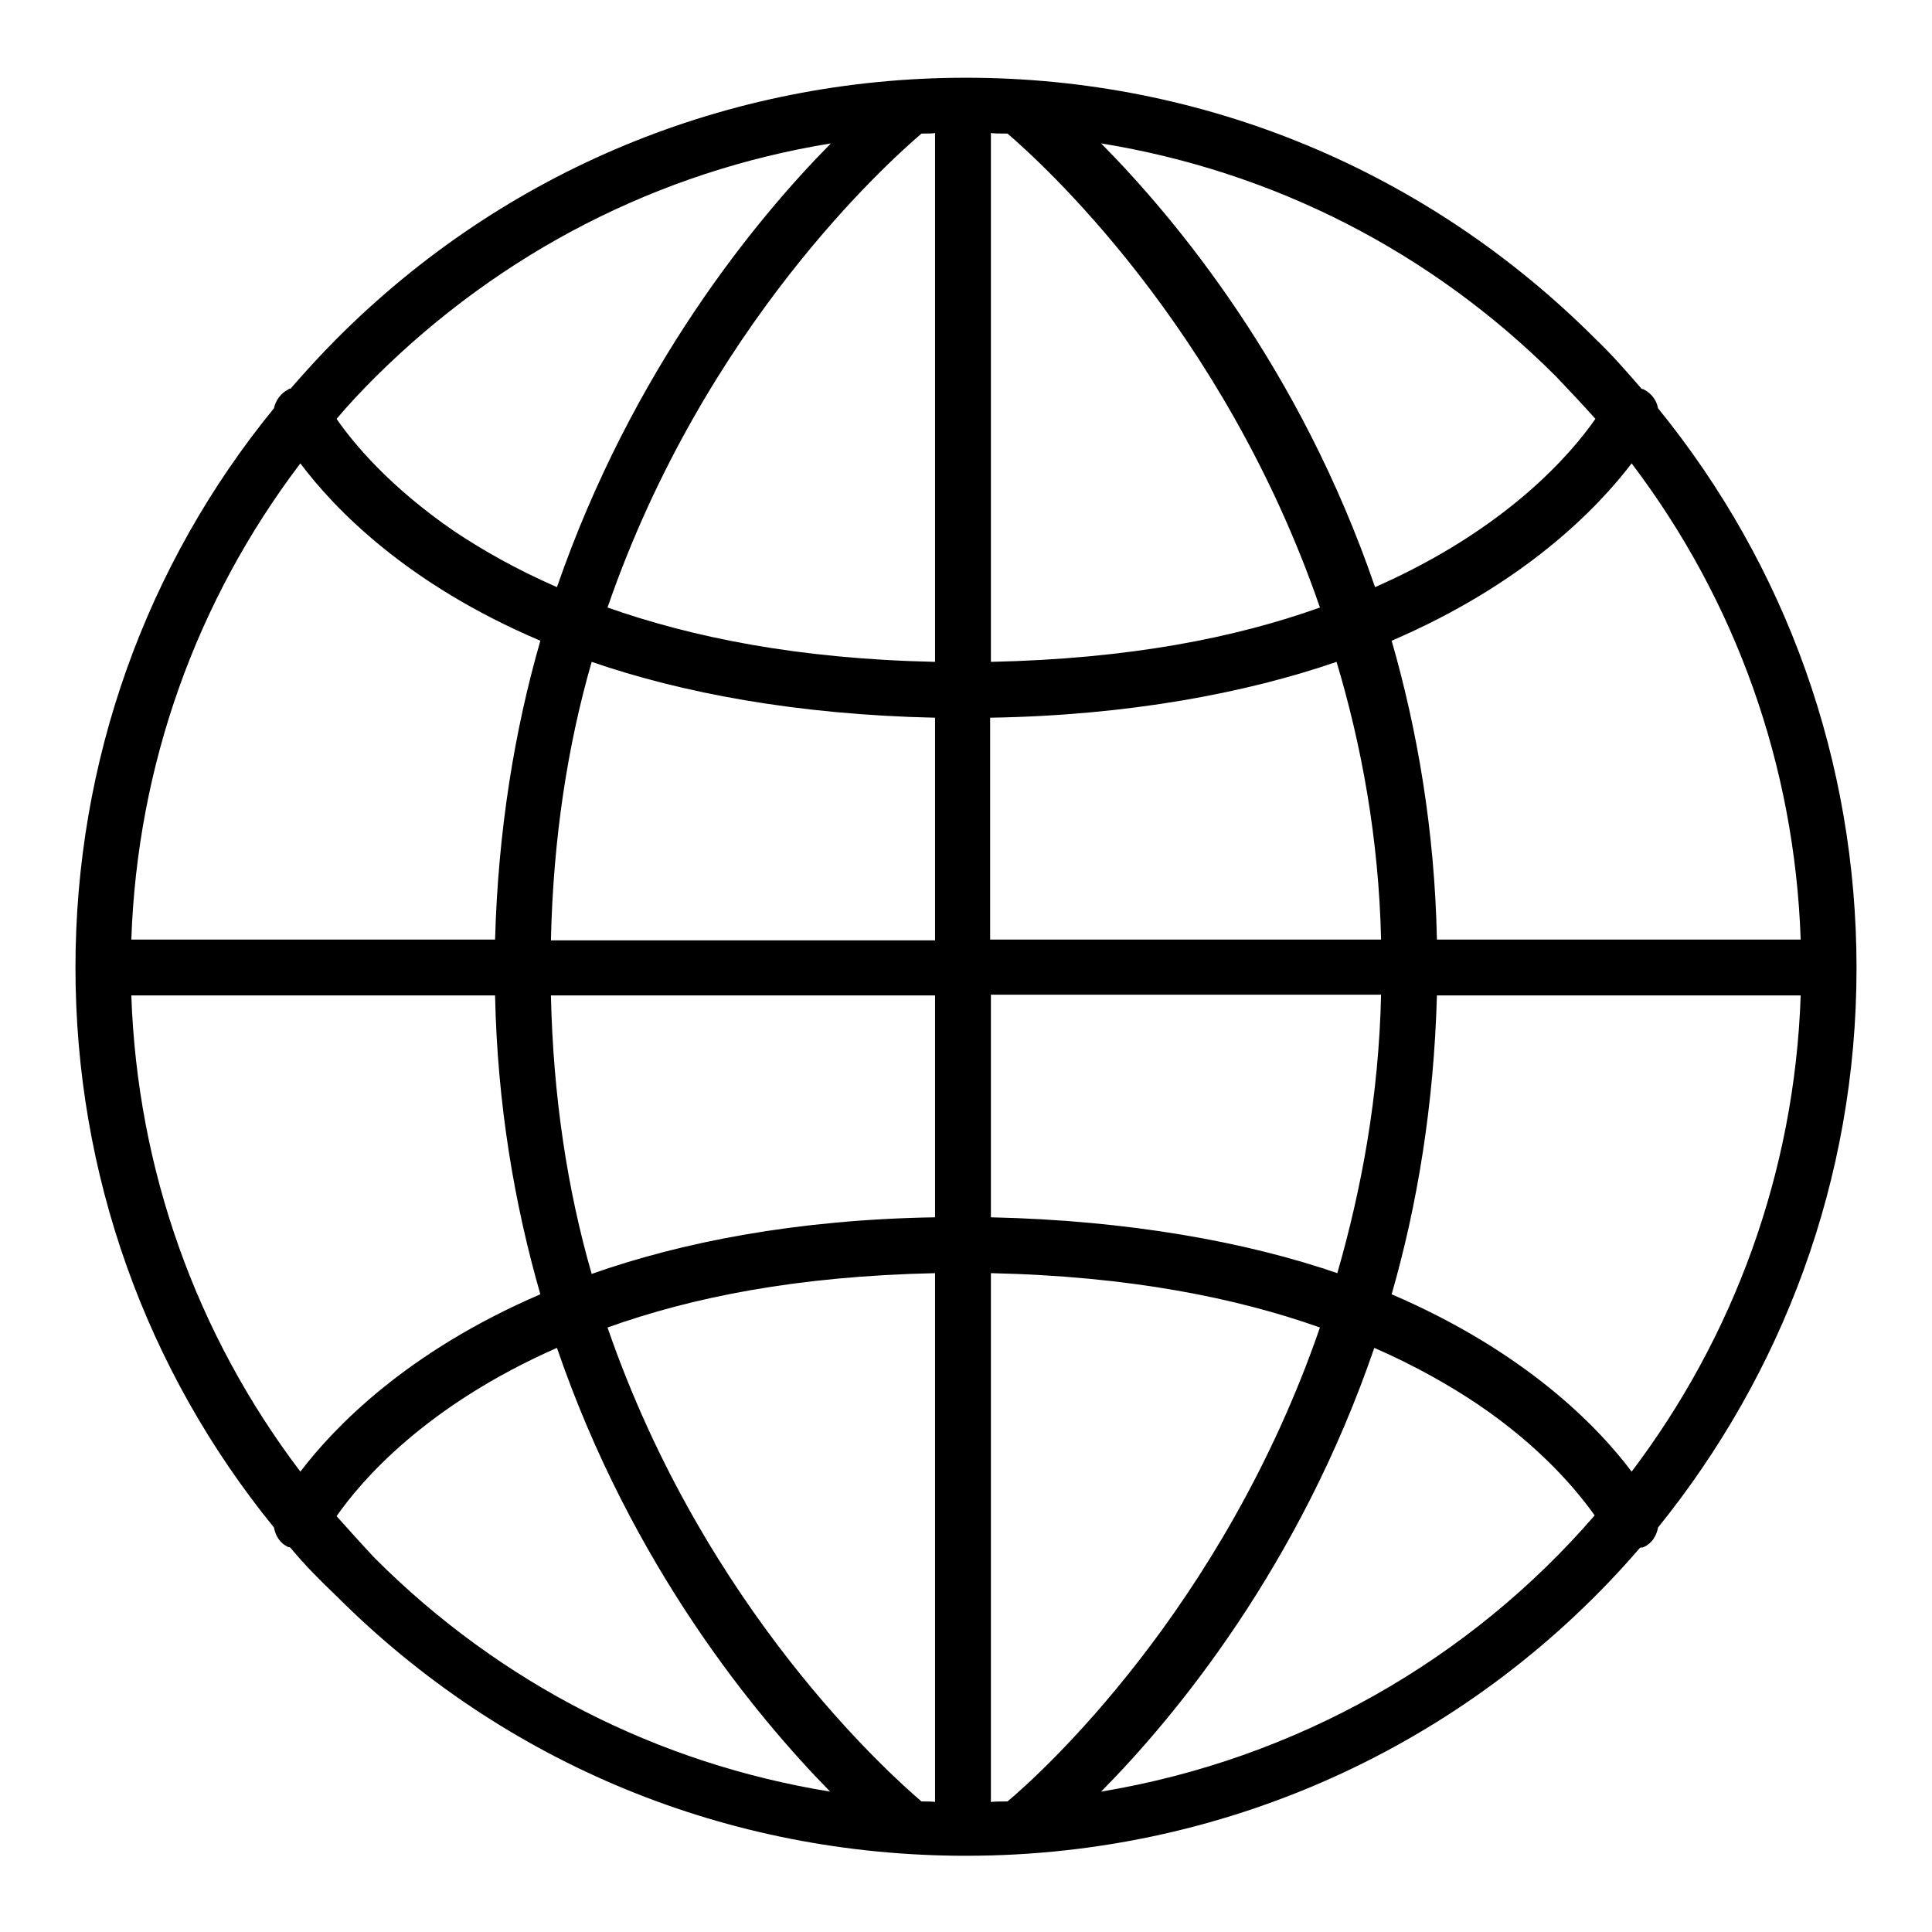 <?xml version="1.0" encoding="utf-8"?>
<!-- Svg Vector Icons : http://www.onlinewebfonts.com/icon -->
<!DOCTYPE svg PUBLIC "-//W3C//DTD SVG 1.1//EN" "http://www.w3.org/Graphics/SVG/1.1/DTD/svg11.dtd">
<svg version="1.1" xmlns="http://www.w3.org/2000/svg" xmlns:xlink="http://www.w3.org/1999/xlink" x="0px" y="0px" viewBox="0 0 256 256" enable-background="new 0 0 256 256" xml:space="preserve">
<g> <path fill="#000000" d="M38.2,205c0.1,0,0.2,0,0.3,0.1c1.9,2.3,3.9,4.3,6.1,6.4c22.3,22.3,51.9,34.4,83.4,34.4h0h0 c35.7,0,67.7-15.7,89.3-40.8c0.2-0.1,0.3,0,0.5-0.1c1.1-0.5,1.7-1.5,1.9-2.6c16.4-20.3,26.3-46,26.3-74.1 c0-27.4-9.3-53.3-26.3-74.2c-0.2-1.1-0.9-2-1.9-2.5c-0.1-0.1-0.2,0-0.3-0.1c-1.9-2.2-3.9-4.5-6.1-6.6 c-22.3-22.3-51.9-34.6-83.4-34.6c-31.5,0-61.2,12.3-83.4,34.6c-2.1,2.1-4.1,4.3-6.1,6.6c-0.1,0-0.2,0-0.3,0.1 c-1,0.5-1.7,1.5-1.9,2.5C19.3,74.9,10,100.9,10,128.2c0,27.4,9.3,53.3,26.3,74.2C36.5,203.5,37.1,204.5,38.2,205z M39.8,61.4 c4.5,6,14.1,16,31.8,23.5c-3.4,11.8-5.6,25.1-6,39.6H17.4C18.2,101.4,26,79.6,39.8,61.4z M122.1,17.7c0.7,0,1.8,0,1.8-0.1v70.1 c-18.4-0.4-32.3-3.3-43.4-7.2C93.4,43.1,117.9,21.3,122.1,17.7z M133.5,17.7c4.2,3.6,28.5,25.4,41.4,62.8 c-11.2,4-25.2,6.8-43.6,7.2V17.6C131.3,17.7,132.8,17.7,133.5,17.7z M238.6,124.5h-48.2c-0.3-14.5-2.6-27.8-6-39.6 c17.7-7.6,27.3-17.6,31.8-23.5C230,79.6,237.8,101.4,238.6,124.5z M216.2,195c-4.5-6-14.1-15.9-31.8-23.5c3.4-11.8,5.6-25.1,6-39.6 h48.2C237.8,155.5,229.6,177.3,216.2,195z M133.5,238.7c-0.7,0-2.2,0-2.2,0.1v-70.1c18.4,0.4,32.6,3.3,43.6,7.2 C162,213.3,137.7,235.2,133.5,238.7z M122.1,238.7c-4.2-3.6-28.7-25.4-41.6-62.8c11.2-4,25-6.8,43.4-7.2v70.1 C123.9,238.7,122.8,238.7,122.1,238.7z M123.9,161.3c-18.4,0.3-33.6,3.3-45.5,7.5c-3.2-11.1-5.1-23.4-5.4-36.9h50.9V161.3z  M131.3,161.3v-29.5H183c-0.3,13.5-2.6,25.8-5.8,36.9C165.3,164.6,149.6,161.7,131.3,161.3z M183,124.5h-51.8V95.1 c18.4-0.3,34-3.3,45.9-7.4C180.4,98.7,182.7,111.1,183,124.5z M123.9,95.1v29.5H73c0.3-13.5,2.2-25.8,5.4-36.9 C90.3,91.8,105.5,94.7,123.9,95.1z M65.6,131.9c0.3,14.5,2.6,27.8,6,39.6c-17.7,7.6-27.3,17.6-31.8,23.5 c-13.8-18.2-21.6-40-22.4-63.1H65.6z M44.6,200.9c3.2-4.6,11.7-14.6,29.2-22.3c9.9,28.9,26.3,48.7,36.2,58.8 c-22.8-3.7-43.7-14.3-60.3-30.9C48,204.7,46.3,202.8,44.6,200.9z M145.9,237.4c9.9-10,26.3-29.9,36.2-58.8c5.5,2.4,10,5,13.6,7.4 c8.6,5.8,13.4,11.7,15.6,14.8C194.8,219.9,171.8,233.1,145.9,237.4z M211.4,55.5c-3.2,4.6-11.7,14.6-29.2,22.3 c-9.9-28.9-26.3-48.7-36.3-58.8c22.8,3.7,43.7,14.3,60.3,30.9C208,51.8,209.7,53.6,211.4,55.5z M110.1,19 c-9.9,10-26.3,29.9-36.3,58.8c-5.5-2.4-10-5-13.6-7.4c-8.6-5.9-13.4-11.7-15.6-14.9c1.6-1.9,3.3-3.7,5.1-5.5 C66.4,33.4,87.3,22.7,110.1,19z"/></g>
</svg>
